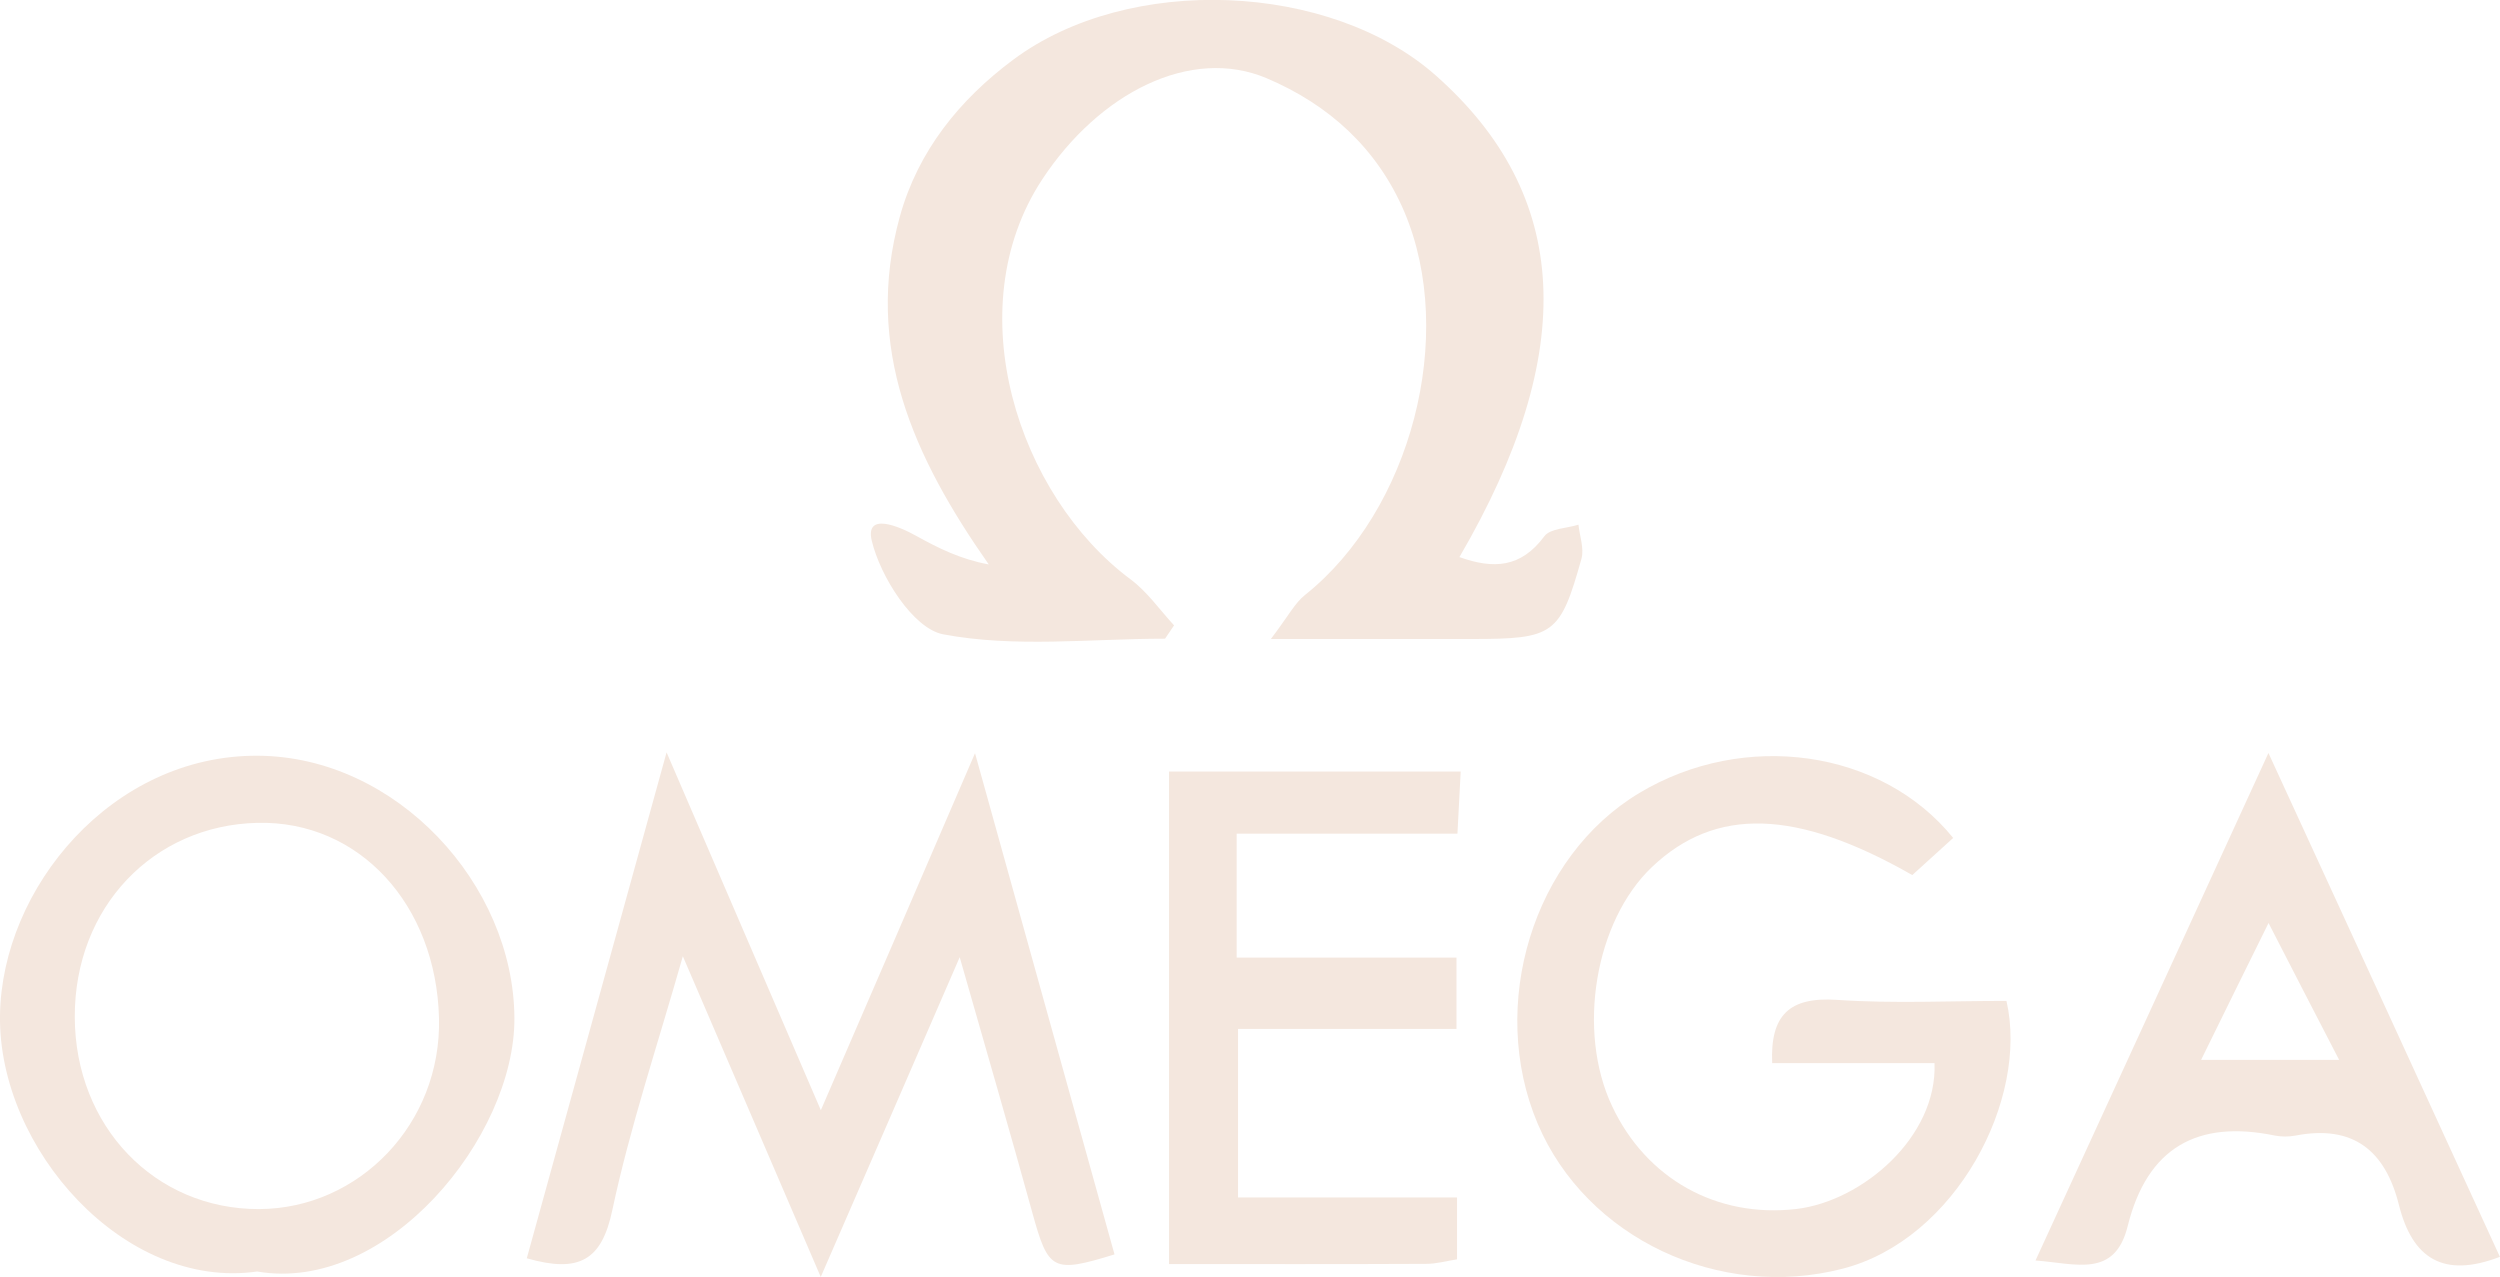 <?xml version="1.0" encoding="UTF-8"?>
<!-- Generator: Adobe Illustrator 16.0.0, SVG Export Plug-In . SVG Version: 6.00 Build 0) -->
<svg xmlns="http://www.w3.org/2000/svg" xmlns:xlink="http://www.w3.org/1999/xlink" id="Layer_1" x="0px" y="0px" width="23.838px" height="12.176px" viewBox="207.544 -0.556 23.838 12.176" xml:space="preserve"> <g> <path fill="#F4E7DE" d="M222.624,4.77c0.026-0.098-0.018-0.216-0.029-0.323c-0.11,0.035-0.269,0.035-0.325,0.11 c-0.224,0.302-0.485,0.315-0.81,0.199c1.142-1.96,1.062-3.453-0.225-4.592c-1.004-0.889-2.925-0.976-4.032-0.149 c-0.507,0.378-0.905,0.866-1.079,1.495c-0.345,1.25,0.131,2.292,0.848,3.316c-0.267-0.049-0.48-0.155-0.689-0.271 c-0.17-0.095-0.49-0.229-0.427,0.043c0.082,0.346,0.396,0.839,0.68,0.894c0.683,0.13,1.409,0.042,2.117,0.042 c0.028-0.042,0.058-0.085,0.086-0.127c-0.137-0.148-0.256-0.321-0.415-0.439c-1.072-0.798-1.654-2.577-0.843-3.812 c0.544-0.828,1.418-1.272,2.141-0.966c0.593,0.251,1.054,0.669,1.312,1.272c0.503,1.184,0.064,2.849-0.945,3.654 c-0.098,0.077-0.158,0.199-0.327,0.421h1.915C222.362,5.537,222.42,5.498,222.624,4.77z"/> <path fill="#F4E7DE" d="M215.371,10.03c-0.493-1.143-0.954-2.211-1.471-3.412c-0.474,1.714-0.903,3.269-1.333,4.824 c0.499,0.143,0.715,0.021,0.816-0.461c0.168-0.789,0.428-1.561,0.672-2.419c0.449,1.046,0.867,2.013,1.315,3.058 c0.446-1.023,0.86-1.979,1.325-3.049c0.26,0.911,0.482,1.672,0.693,2.438c0.152,0.551,0.193,0.578,0.783,0.396 c-0.433-1.553-0.865-3.106-1.33-4.779C216.329,7.816,215.864,8.889,215.371,10.03z"/> <path fill="#F4E7DE" d="M210.002,6.65c-1.389-0.008-2.442,1.26-2.458,2.477c-0.017,1.271,1.188,2.623,2.452,2.441 c1.232,0.213,2.459-1.281,2.453-2.417C212.442,7.876,211.325,6.657,210.002,6.65z M210.014,10.973 c-0.994,0.002-1.754-0.789-1.757-1.831c-0.003-1.049,0.75-1.829,1.741-1.852c0.974-0.023,1.705,0.783,1.732,1.862 C211.755,10.157,210.97,10.969,210.014,10.973z"/> <path fill="#F4E7DE" d="M225.061,8.978c-0.459-0.031-0.638,0.149-0.619,0.603h0.758h0.79c0.028,0.703-0.687,1.316-1.317,1.391 c-0.761,0.088-1.432-0.289-1.757-0.98c-0.339-0.717-0.164-1.764,0.38-2.281c0.607-0.576,1.377-0.554,2.482,0.077 c0.128-0.116,0.259-0.235,0.39-0.354c-0.683-0.844-1.991-1.029-2.992-0.429c-1.013,0.606-1.448,2.023-0.97,3.153 c0.464,1.094,1.734,1.688,2.909,1.383c1.081-0.279,1.776-1.619,1.561-2.553C226.145,8.987,225.602,9.015,225.061,8.978z"/> <path fill="#F4E7DE" d="M229.174,6.624c-0.768,1.674-1.486,3.24-2.221,4.839c0.387,0.029,0.756,0.17,0.879-0.328 c0.186-0.748,0.664-1.016,1.404-0.863c0.062,0.012,0.133,0.012,0.196,0c0.552-0.107,0.858,0.146,0.987,0.664 c0.127,0.504,0.42,0.701,0.962,0.492C230.663,9.86,229.942,8.294,229.174,6.624z M228.532,9.55 c0.215-0.437,0.408-0.831,0.643-1.305c0.234,0.455,0.439,0.854,0.673,1.305H228.532z"/> <path fill="#F4E7DE" d="M218.691,11.497c0.843,0,1.648,0.002,2.454-0.002c0.096,0,0.189-0.027,0.292-0.043v-0.59h-2.088V9.255 h2.083v-0.68h-2.096V7.393h1.051h1.054c0.011-0.211,0.019-0.371,0.031-0.592h-2.781V11.497z"/> </g> </svg>